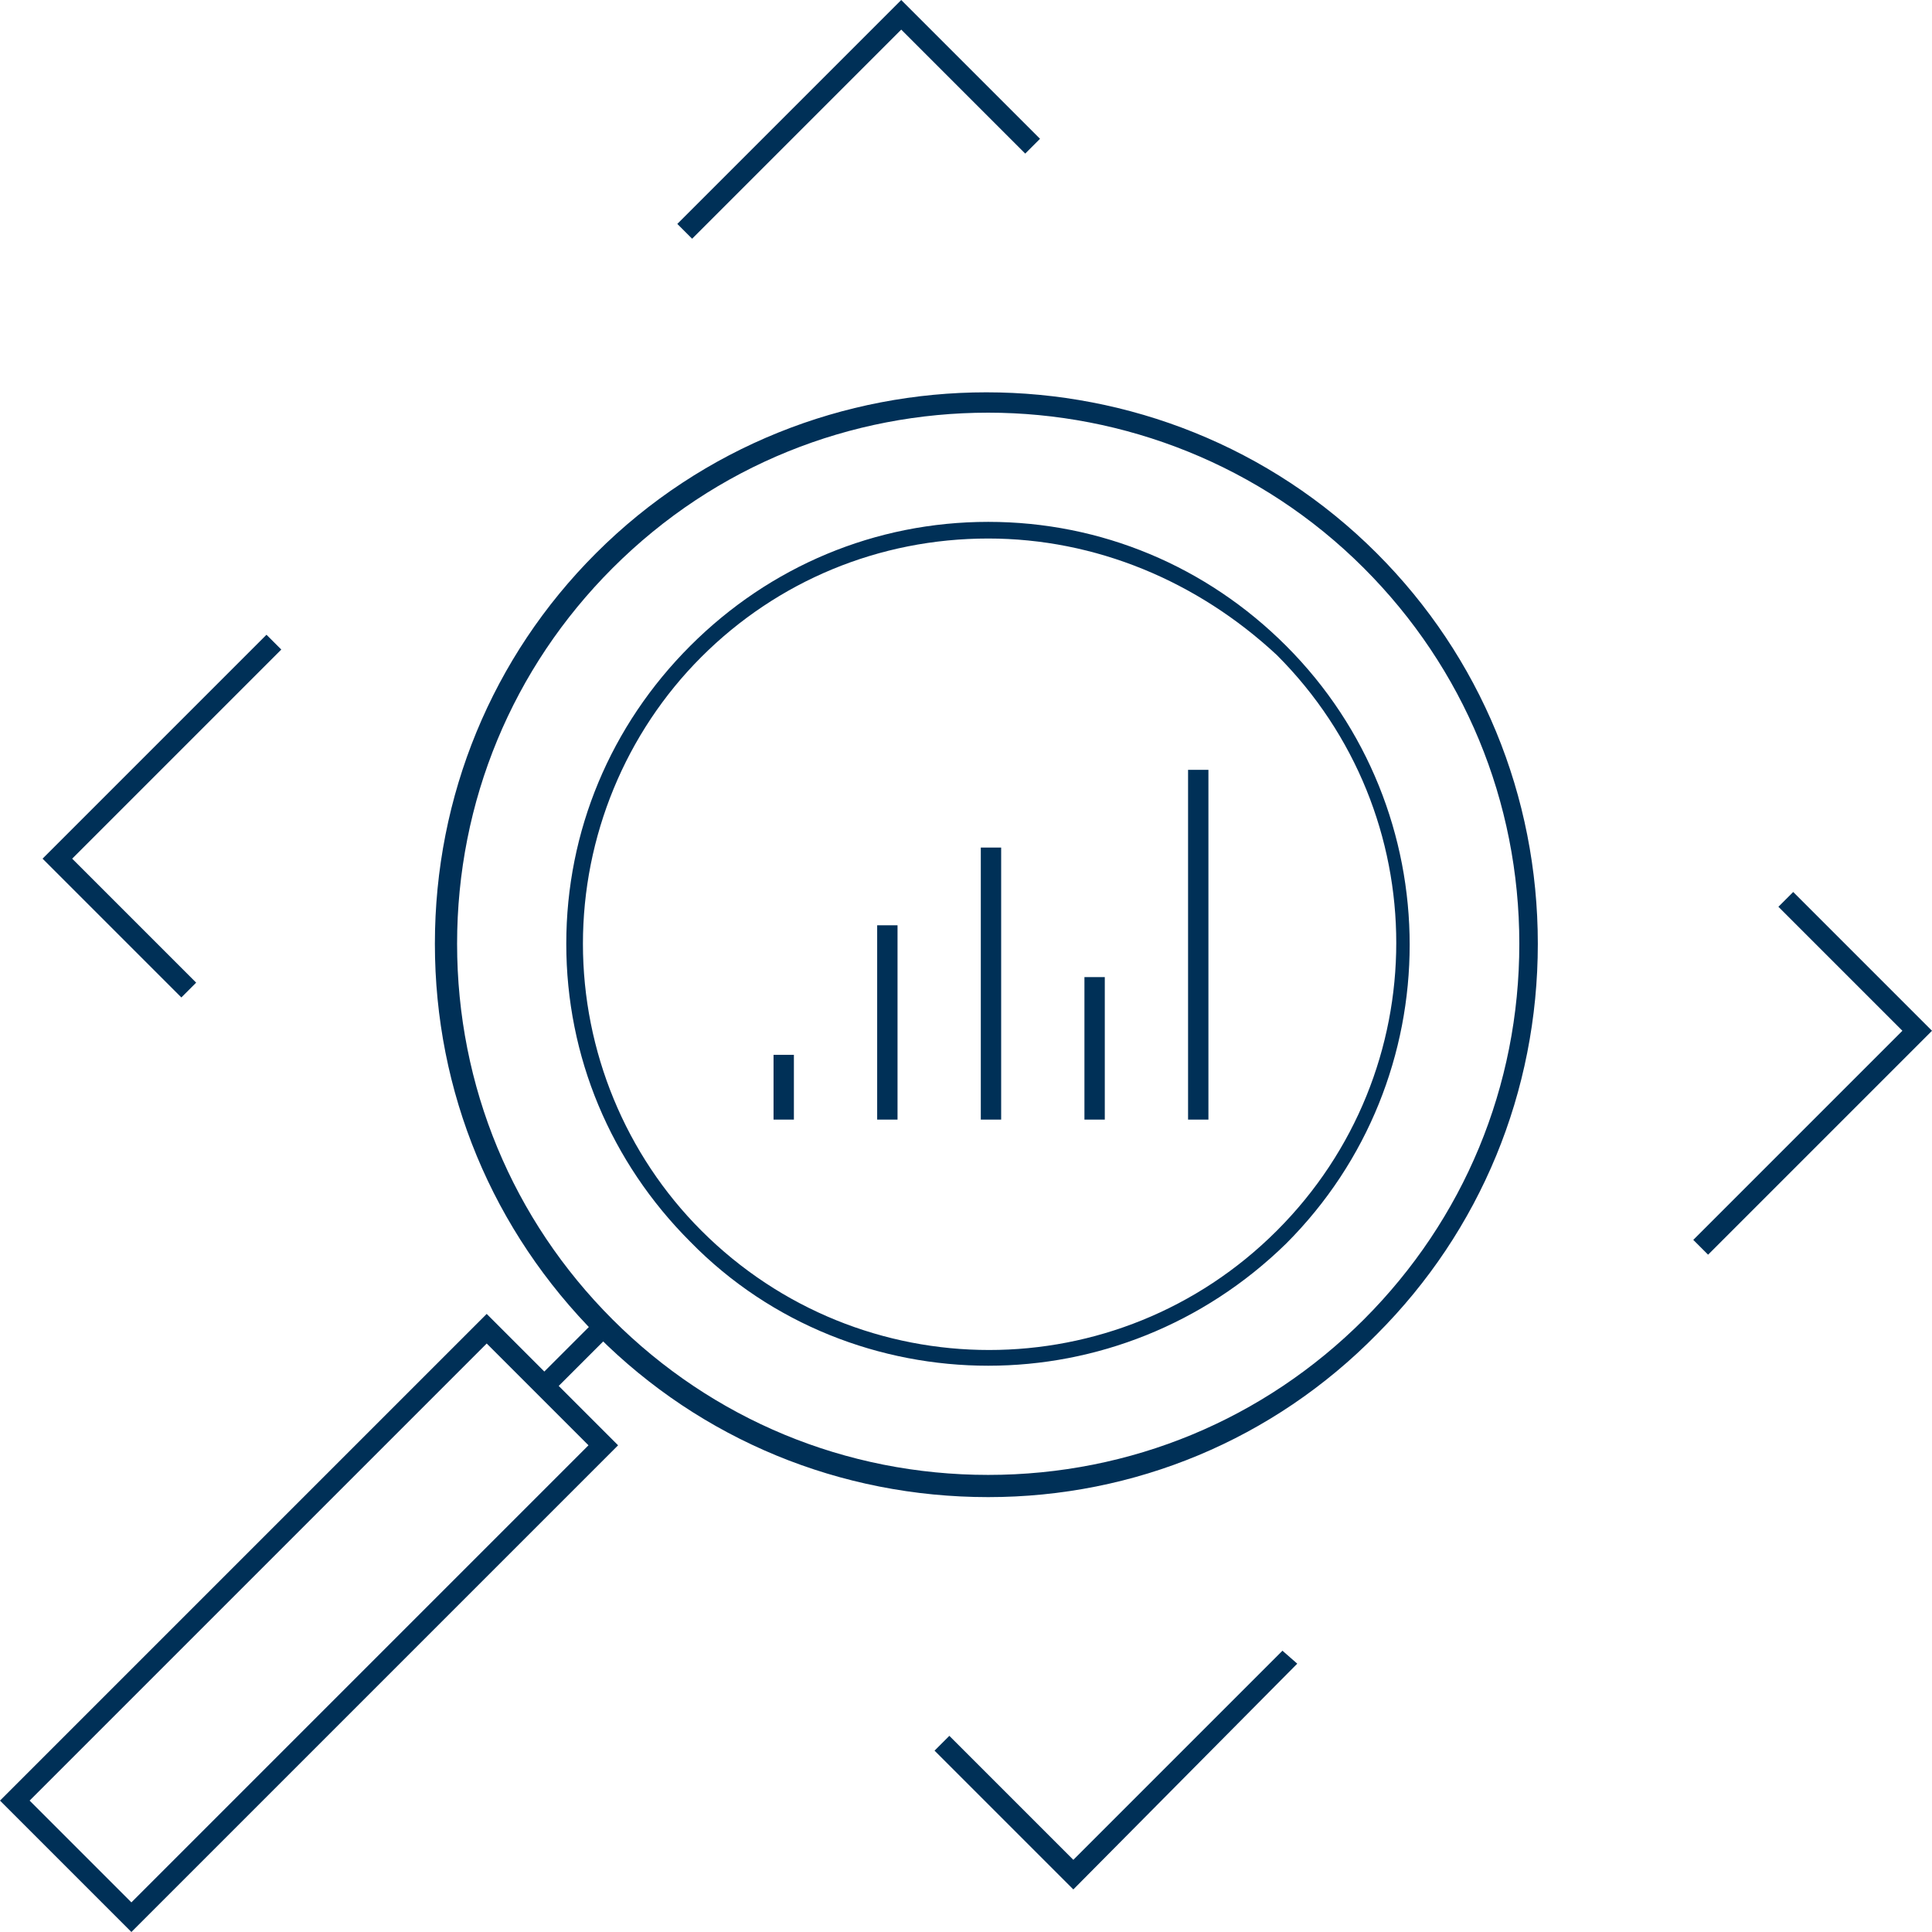 <?xml version="1.0" encoding="utf-8"?>
<!-- Generator: Adobe Illustrator 26.0.2, SVG Export Plug-In . SVG Version: 6.00 Build 0)  -->
<svg version="1.1" id="Livello_1" xmlns="http://www.w3.org/2000/svg" xmlns:xlink="http://www.w3.org/1999/xlink" x="0px" y="0px"
	 width="104.4px" height="104.4px" viewBox="0 0 104.4 104.4" style="enable-background:new 0 0 104.4 104.4;" xml:space="preserve"
	>
<style type="text/css">
	.st0{fill:#003057;}
</style>
<g>
	<g>
		<g>
			<g>
				<polygon class="st0" points="9.8,53.9 2.3,46.4 14.4,34.3 15.2,35.1 3.9,46.4 10.6,53.1 				"/>
			</g>
			<g>
				<polygon class="st0" points="37.4,12.9 36.6,12.1 48.7,0 56.2,7.5 55.4,8.3 48.7,1.6 				"/>
			</g>
		</g>
		<g>
			<g>
				<polygon class="st0" points="58,102.1 50.5,94.6 51.3,93.8 58,100.5 69.3,89.2 70.1,89.9 				"/>
			</g>
			<g>
				<polygon class="st0" points="92.3,67.8 91.5,67 102.8,55.7 96.1,49 96.9,48.2 104.4,55.7 				"/>
			</g>
		</g>
	</g>
	<g>
		<g>
			<g>
				<path class="st0" d="M53.4,80.9c-8,0-15.5-3.1-21.1-8.7C26.6,66.5,23.5,59,23.5,51c0-8,3.1-15.5,8.7-21.1
					c11.6-11.6,30.6-11.6,42.2,0c5.6,5.6,8.7,13.1,8.7,21.1c0,8-3.1,15.5-8.7,21.1l0,0c0,0,0,0,0,0C68.8,77.8,61.3,80.9,53.4,80.9z
					 M53.4,22.3c-7.4,0-14.7,2.8-20.3,8.4c-5.4,5.4-8.4,12.6-8.4,20.3s3,14.9,8.4,20.3c5.4,5.4,12.6,8.4,20.3,8.4s14.9-3,20.3-8.4
					l0,0c5.4-5.4,8.4-12.6,8.4-20.3s-3-14.9-8.4-20.3C68.1,25.1,60.7,22.3,53.4,22.3z"/>
			</g>
			<g>
				<path class="st0" d="M53.4,73.8c-5.8,0-11.7-2.2-16.1-6.7c-4.3-4.3-6.7-10-6.7-16.1s2.4-11.8,6.7-16.1c4.3-4.3,10-6.7,16.1-6.7
					s11.8,2.4,16.1,6.7c8.9,8.9,8.9,23.4,0,32.3l0,0C65,71.6,59.2,73.8,53.4,73.8z M53.4,29.1c-5.9,0-11.4,2.3-15.5,6.4
					c-4.1,4.1-6.4,9.7-6.4,15.5s2.3,11.4,6.4,15.5c8.6,8.6,22.5,8.6,31.1,0c8.6-8.6,8.6-22.5,0-31.1C64.7,31.4,59.2,29.1,53.4,29.1z
					"/>
			</g>
			<g>
				
					<rect x="28.4" y="72.9" transform="matrix(0.707 -0.707 0.707 0.707 -42.922 43.369)" class="st0" width="5" height="1.1"/>
			</g>
			<g>
				<path class="st0" d="M7.1,104.4L0,97.3L26.3,71l7.1,7.1L7.1,104.4z M1.6,97.3l5.5,5.5l24.7-24.7l-5.5-5.5L1.6,97.3z"/>
			</g>
		</g>
		<g>
			<rect x="64.2" y="41.6" class="st0" width="1.1" height="18.9"/>
		</g>
		<g>
			<rect x="58.6" y="52.8" class="st0" width="1.1" height="7.7"/>
		</g>
		<g>
			<rect x="53" y="45.8" class="st0" width="1.1" height="14.7"/>
		</g>
		<g>
			<rect x="47.4" y="50" class="st0" width="1.1" height="10.5"/>
		</g>
		<g>
			<rect x="41.8" y="57" class="st0" width="1.1" height="3.5"/>
		</g>
	</g>
</g>
</svg>

